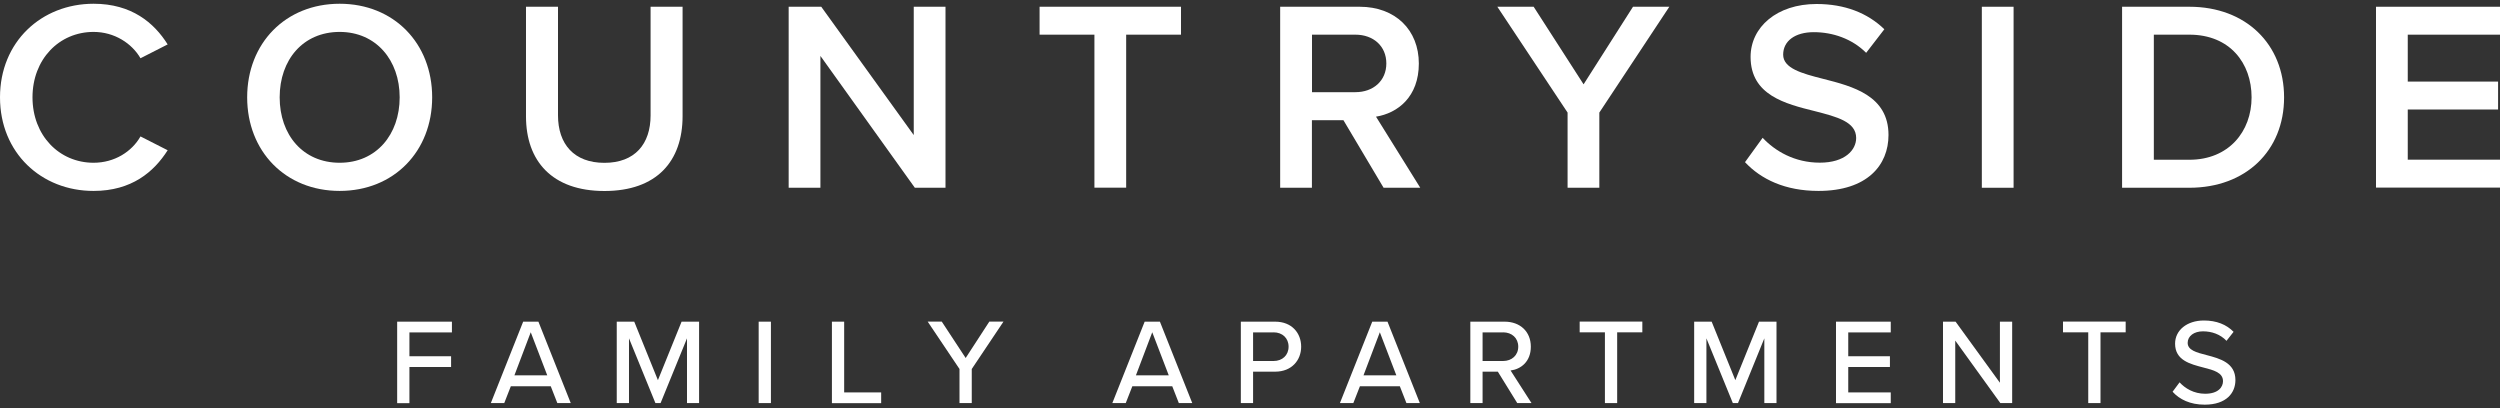 <?xml version="1.0" encoding="UTF-8"?>
<svg id="logos" xmlns="http://www.w3.org/2000/svg" viewBox="0 0 300 49">
  <rect x="0" y="0" width="300" height="49" fill="#333333" stroke="none"/>
  <defs>
    <style>
      .cls-1 {
        fill: #fff;
      }
    </style>
  </defs>
  <g>
    <path class="cls-1" d="M0,11.68C0,5.01,4.98.45,11.23.45c4.56,0,7.26,2.28,8.89,4.88l-3.26,1.66c-1.04-1.79-3.13-3.16-5.63-3.16-4.14,0-7.33,3.29-7.33,7.85s3.19,7.85,7.33,7.85c2.51,0,4.59-1.33,5.63-3.16l3.26,1.66c-1.66,2.61-4.33,4.88-8.89,4.88C4.98,22.92,0,18.36,0,11.68Z"/>
    <path class="cls-1" d="M40.76.45c6.51,0,11.1,4.75,11.1,11.23s-4.59,11.23-11.1,11.23-11.1-4.75-11.1-11.23S34.25.45,40.76.45ZM40.76,3.83c-4.4,0-7.2,3.35-7.2,7.85s2.8,7.85,7.2,7.85,7.2-3.39,7.2-7.85-2.83-7.85-7.2-7.85Z"/>
    <path class="cls-1" d="M63.12.81h3.84v13.03c0,3.45,1.92,5.7,5.57,5.7s5.54-2.25,5.54-5.7V.81h3.84v13.12c0,5.41-3.09,8.99-9.38,8.99s-9.41-3.61-9.41-8.95V.81Z"/>
    <path class="cls-1" d="M109.78,22.53l-11.33-15.82v15.82h-3.81V.81h3.91l11.1,15.4V.81h3.81v21.72h-3.68Z"/>
    <path class="cls-1" d="M131.33,22.53V4.16h-6.58V.81h16.97v3.35h-6.58v18.36h-3.81Z"/>
    <path class="cls-1" d="M166.03,22.53l-4.82-8.11h-3.78v8.11h-3.81V.81h9.54c4.3,0,7.1,2.8,7.1,6.81s-2.54,5.96-5.14,6.38l5.31,8.53h-4.4ZM162.65,4.16h-5.21v6.9h5.21c2.15,0,3.71-1.37,3.71-3.45s-1.56-3.45-3.71-3.45Z"/>
    <path class="cls-1" d="M188.11,22.53v-9.02l-8.43-12.7h4.36l5.99,9.31,5.93-9.31h4.36l-8.4,12.7v9.02h-3.81Z"/>
    <path class="cls-1" d="M211.51,16.53c1.5,1.6,3.84,2.99,6.87,2.99s4.36-1.53,4.36-2.96c0-1.95-2.31-2.54-4.95-3.22-3.55-.88-7.72-1.92-7.72-6.51,0-3.58,3.16-6.35,7.91-6.35,3.39,0,6.12,1.07,8.14,3.03l-2.18,2.83c-1.69-1.69-4.01-2.48-6.28-2.48s-3.68,1.07-3.68,2.7,2.21,2.25,4.79,2.9c3.58.91,7.85,2.02,7.85,6.74,0,3.61-2.54,6.71-8.4,6.71-4.01,0-6.9-1.4-8.82-3.45l2.12-2.93Z"/>
    <path class="cls-1" d="M237.82,22.53V.81h3.81v21.72h-3.81Z"/>
    <path class="cls-1" d="M254.65,22.53V.81h8.08c6.77,0,11.36,4.49,11.36,10.88s-4.59,10.84-11.36,10.84h-8.08ZM258.46,19.17h4.27c4.72,0,7.46-3.39,7.46-7.49s-2.61-7.52-7.46-7.52h-4.27v15.01Z"/>
    <path class="cls-1" d="M285.12,22.53V.81h14.88v3.35h-11.07v5.63h10.84v3.35h-10.84v6.02h11.07v3.35h-14.88Z"/>
  </g>
  <g>
    <path class="cls-1" d="M47.66,48.37v-9.77h6.57v1.29h-5.1v2.86h5v1.29h-5v4.34h-1.47Z"/>
    <path class="cls-1" d="M66.88,48.37l-.79-2.02h-4.79l-.79,2.02h-1.61l3.88-9.77h1.83l3.88,9.77h-1.61ZM63.69,39.87l-1.96,5.17h3.94l-1.98-5.17Z"/>
    <path class="cls-1" d="M82.44,48.37v-7.77l-3.17,7.77h-.62l-3.17-7.77v7.77h-1.47v-9.77h2.1l2.84,7.02,2.84-7.02h2.1v9.77h-1.46Z"/>
    <path class="cls-1" d="M91.04,48.37v-9.77h1.47v9.77h-1.47Z"/>
    <path class="cls-1" d="M99.83,48.37v-9.77h1.47v8.49h4.44v1.29h-5.91Z"/>
    <path class="cls-1" d="M115.14,48.37v-4.09l-3.82-5.69h1.69l2.87,4.37,2.84-4.37h1.7l-3.81,5.69v4.09h-1.47Z"/>
    <path class="cls-1" d="M141.46,48.37l-.79-2.02h-4.79l-.79,2.02h-1.61l3.88-9.77h1.83l3.88,9.77h-1.61ZM138.27,39.87l-1.96,5.17h3.94l-1.98-5.17Z"/>
    <path class="cls-1" d="M148.9,48.37v-9.77h4.12c2.01,0,3.12,1.38,3.12,3s-1.13,3-3.12,3h-2.65v3.77h-1.47ZM152.83,39.89h-2.46v3.43h2.46c1.05,0,1.8-.69,1.8-1.72s-.75-1.72-1.8-1.72Z"/>
    <path class="cls-1" d="M168.77,48.37l-.79-2.02h-4.79l-.79,2.02h-1.61l3.88-9.77h1.83l3.88,9.77h-1.61ZM165.58,39.87l-1.96,5.17h3.94l-1.98-5.17Z"/>
    <path class="cls-1" d="M182.07,48.37l-2.33-3.77h-1.83v3.77h-1.47v-9.77h4.12c1.86,0,3.14,1.2,3.14,3s-1.19,2.7-2.43,2.86l2.51,3.91h-1.7ZM180.37,39.89h-2.46v3.43h2.46c1.05,0,1.82-.69,1.82-1.72s-.76-1.72-1.82-1.72Z"/>
    <path class="cls-1" d="M192.59,48.37v-8.49h-3.03v-1.29h7.52v1.29h-3.02v8.49h-1.46Z"/>
    <path class="cls-1" d="M211.72,48.37v-7.77l-3.16,7.77h-.62l-3.17-7.77v7.77h-1.47v-9.77h2.1l2.84,7.02,2.84-7.02h2.1v9.77h-1.47Z"/>
    <path class="cls-1" d="M220.32,48.37v-9.77h6.57v1.29h-5.1v2.86h5v1.29h-5v3.05h5.1v1.29h-6.57Z"/>
    <path class="cls-1" d="M240.04,48.37l-5.41-7.5v7.5h-1.47v-9.77h1.51l5.32,7.33v-7.33h1.47v9.77h-1.42Z"/>
    <path class="cls-1" d="M250.59,48.37v-8.49h-3.03v-1.29h7.52v1.29h-3.02v8.49h-1.46Z"/>
    <path class="cls-1" d="M261.54,45.87c.66.73,1.72,1.38,3.08,1.38,1.58,0,2.14-.81,2.14-1.51,0-1.03-1.11-1.32-2.36-1.64-1.57-.41-3.39-.86-3.39-2.86,0-1.61,1.42-2.78,3.46-2.78,1.51,0,2.7.48,3.56,1.36l-.85,1.08c-.75-.79-1.77-1.14-2.83-1.14s-1.83.56-1.83,1.38c0,.88,1.05,1.16,2.27,1.47,1.6.42,3.46.92,3.46,3,0,1.52-1.06,2.95-3.69,2.95-1.74,0-3.02-.63-3.85-1.55l.84-1.13Z"/>
  </g>
</svg>